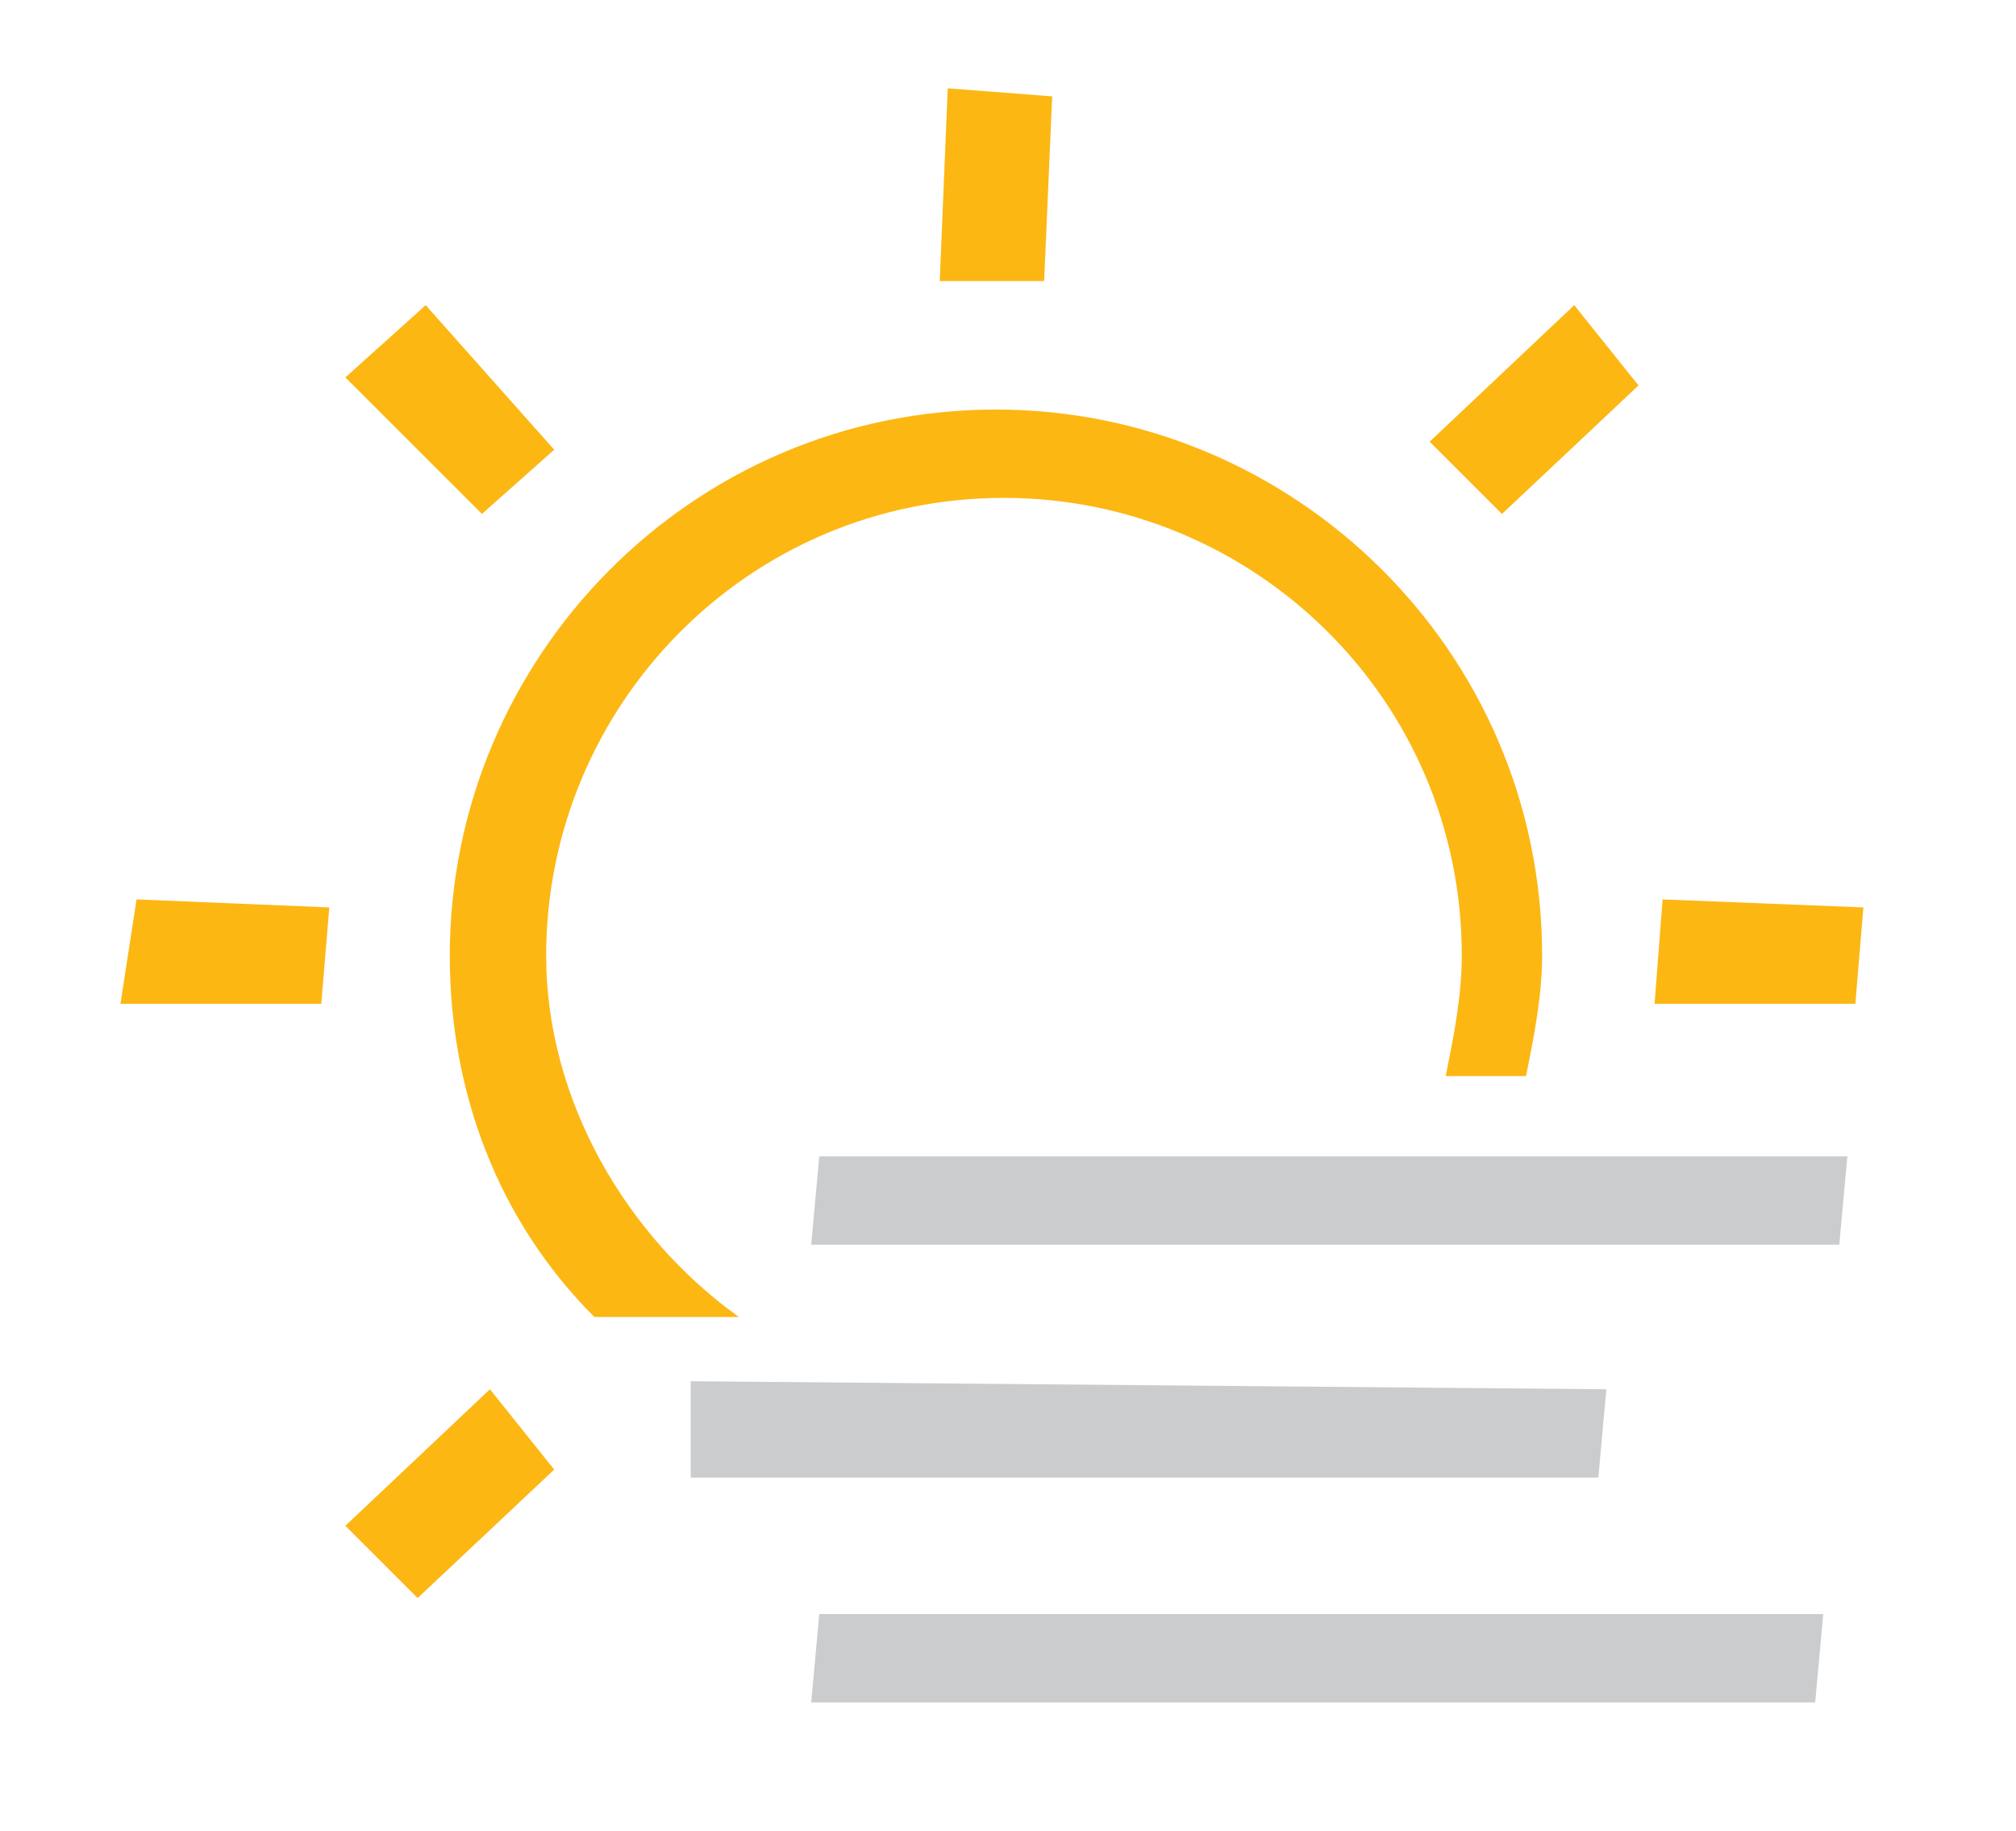 <?xml version="1.0" encoding="utf-8"?>
<!-- Generator: Adobe Illustrator 22.1.0, SVG Export Plug-In . SVG Version: 6.00 Build 0)  -->
<svg version="1.1" id="Layer_1" xmlns="http://www.w3.org/2000/svg" xmlns:xlink="http://www.w3.org/1999/xlink" x="0px" y="0px"
	 viewBox="0 0 25.1 22.8" style="enable-background:new 0 0 25.1 22.8;" xml:space="preserve">
<style type="text/css">
	.st0{fill:#FCB713;}
	.st1{fill:#CBCCCE;}
</style>
<polygon class="st0" points="11.7,3.5 11.8,1.1 13.1,1.2 13,3.5 "/>
<polygon class="st0" points="4.3,4.7 5.3,3.8 6.9,5.6 6,6.4 "/>
<polygon class="st0" points="1.5,12.5 1.7,11.2 4.1,11.3 4,12.5 "/>
<polygon class="st0" points="4.3,19 6.1,17.3 6.9,18.3 5.2,19.9 "/>
<polygon class="st0" points="20.6,12.5 20.7,11.2 23.2,11.3 23.1,12.5 "/>
<polygon class="st0" points="17.8,5.5 19.6,3.8 20.4,4.8 18.7,6.4 "/>
<polygon class="st1" points="10.1,21.2 10.2,20.1 22.7,20.1 22.6,21.2 "/>
<polygon class="st1" points="10.1,15.5 10.2,14.4 23,14.4 22.9,15.5 "/>
<polygon class="st1" points="8.6,18.4 8.6,17.2 20,17.3 19.9,18.4 "/>
<path class="st0" d="M12.4,5.1c-3.8,0-6.8,3.1-6.8,6.8c0,1.7,0.6,3.3,1.8,4.5h1.8c-1.4-1-2.4-2.7-2.4-4.5c0-3.1,2.5-5.7,5.7-5.7
	c3.1,0,5.7,2.5,5.7,5.7c0,0.5-0.1,1-0.2,1.5H19c0.1-0.5,0.2-1,0.2-1.5C19.2,8.1,16.1,5.1,12.4,5.1z"/>
</svg>
